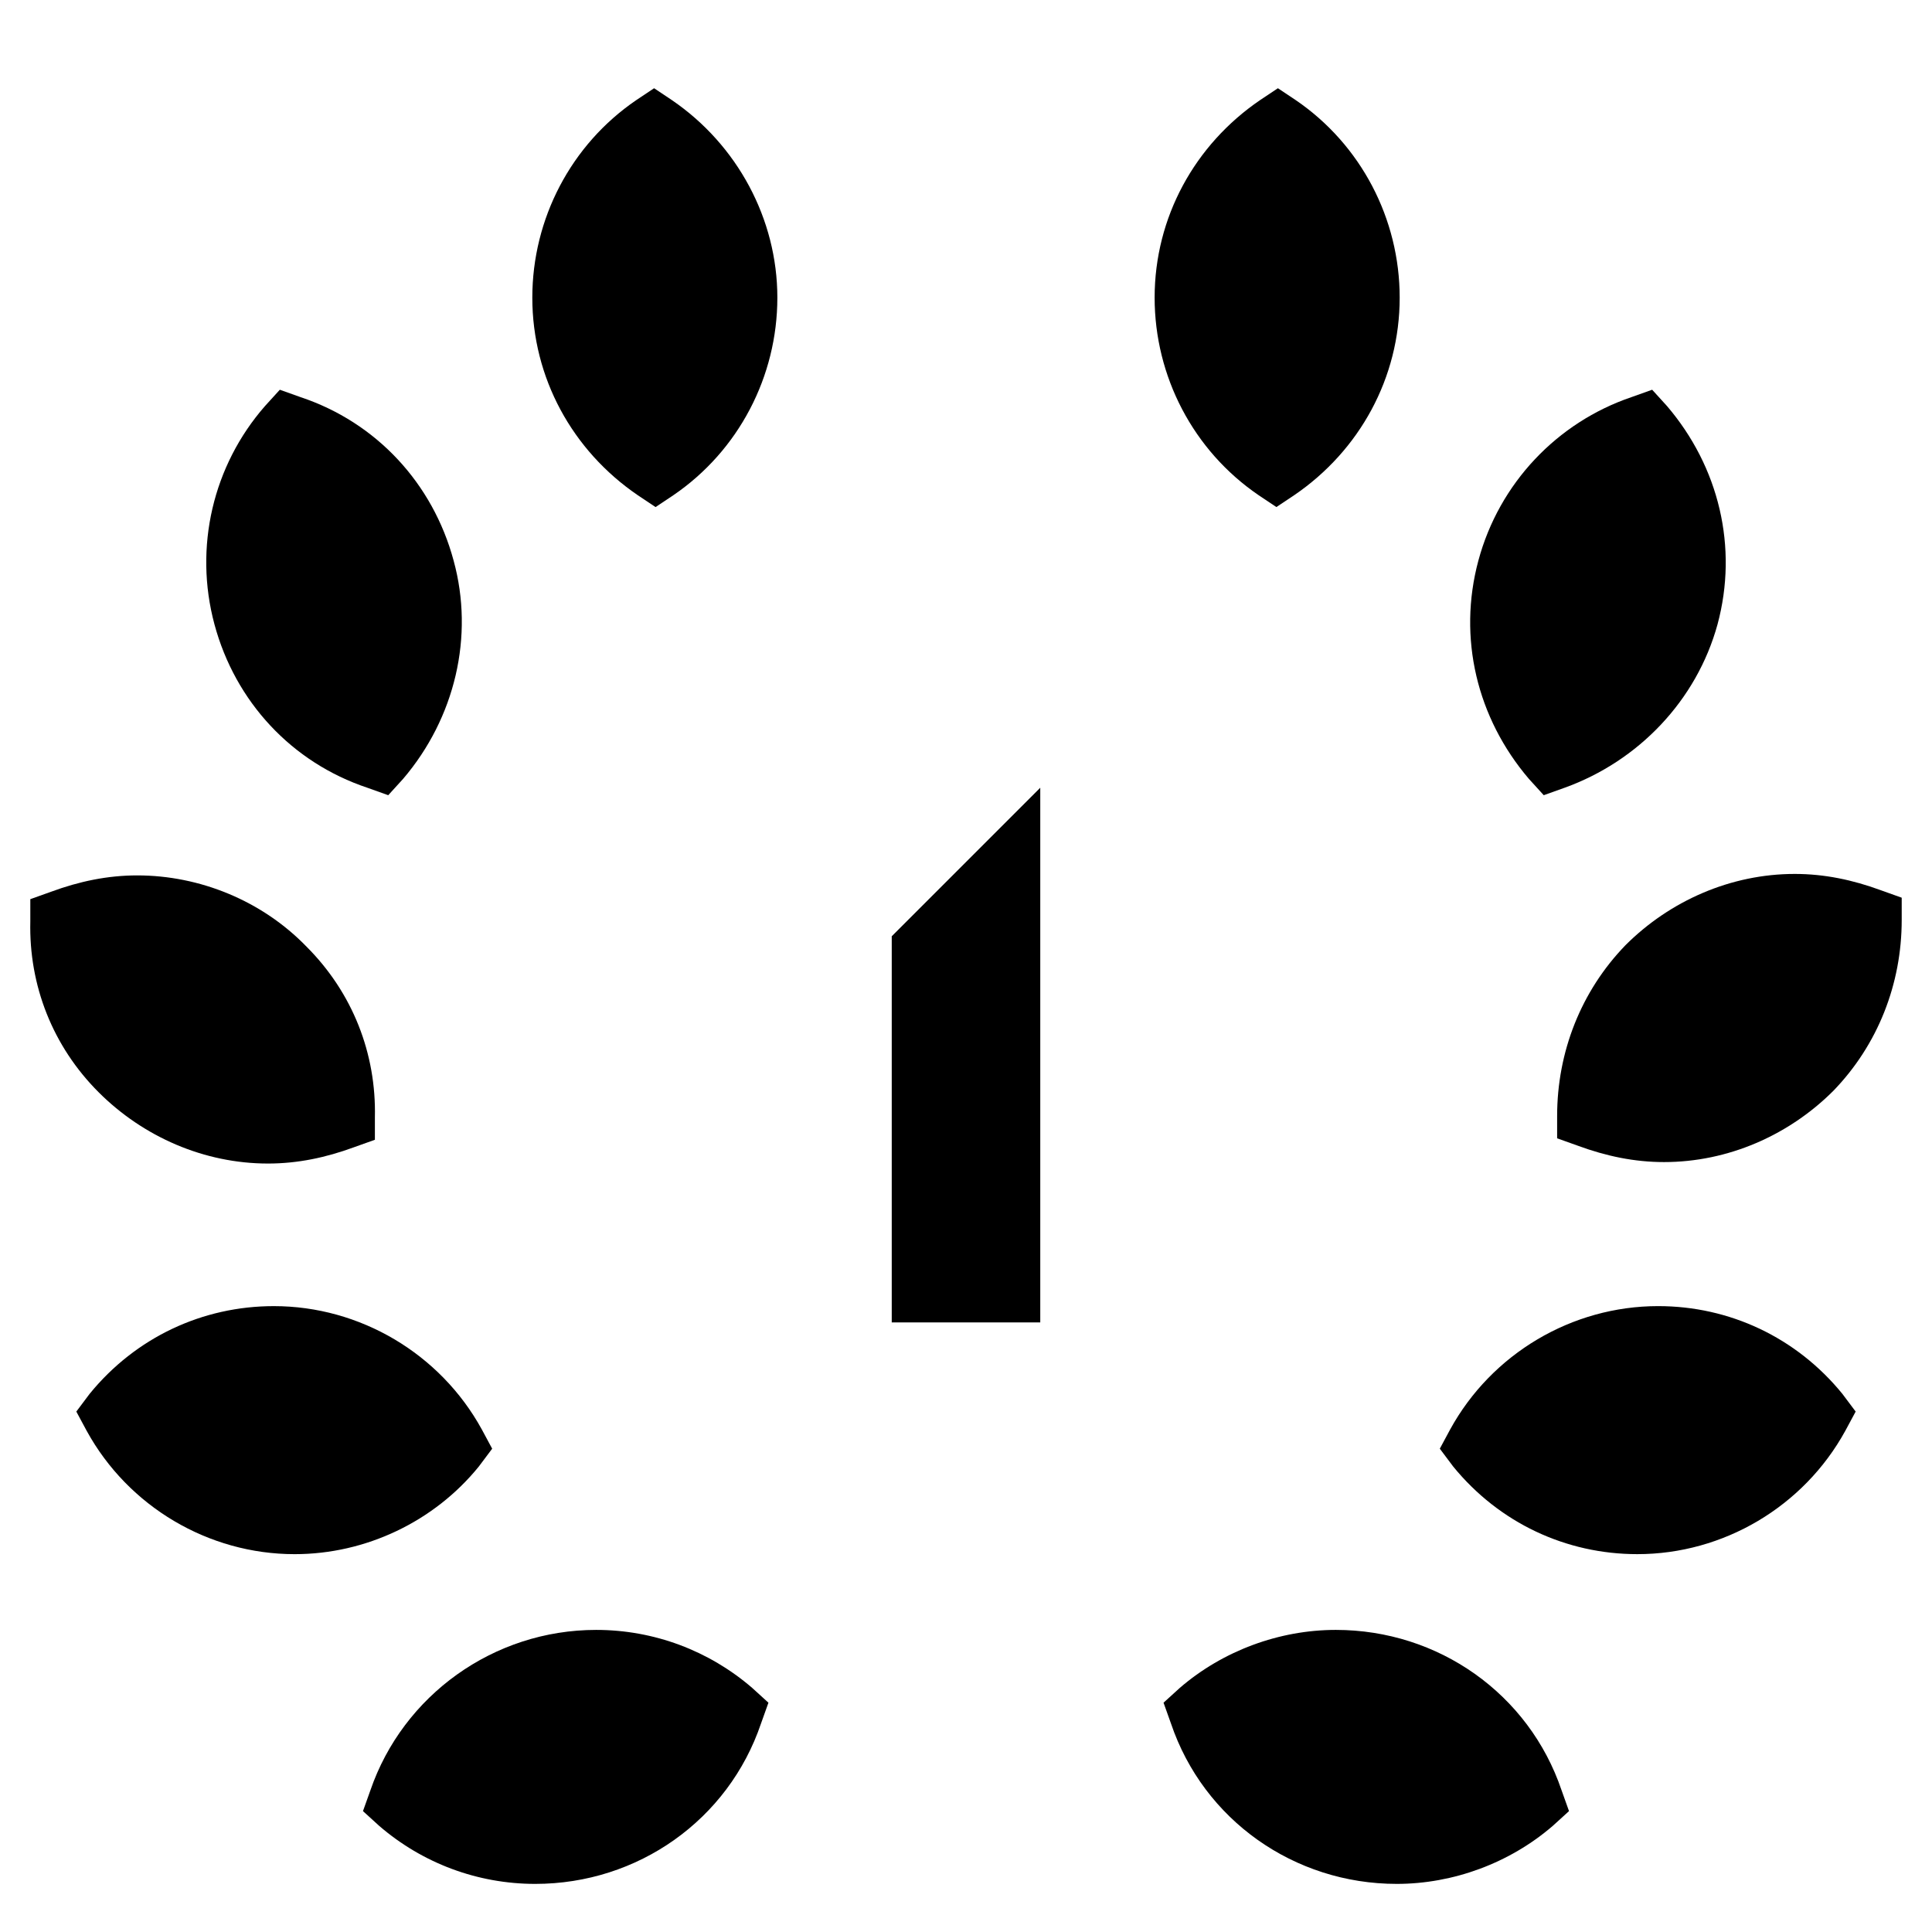 <?xml version="1.0" encoding="UTF-8"?>
<!-- Uploaded to: ICON Repo, www.iconrepo.com, Generator: ICON Repo Mixer Tools -->
<svg fill="#000000" width="800px" height="800px" version="1.1" viewBox="144 144 512 512" xmlns="http://www.w3.org/2000/svg">
 <g>
  <path d="m242.16 618.45-1.969 5.512 4.328 3.938c11.414 9.84 25.977 15.352 41.328 15.352 27.16 0 51.168-16.926 59.828-42.508l1.969-5.512-4.328-3.938c-11.414-9.84-25.977-15.352-41.328-15.352-27.16 0-51.168 17.32-59.828 42.508z"/>
  <path d="m167.77 513.36-3.543 4.723 2.754 5.117c11.02 20.074 32.273 32.668 55.105 32.668 18.895 0 37-8.66 48.805-23.223l3.543-4.723-2.754-5.117c-11.02-20.074-32.273-32.668-55.105-32.668-18.891 0-36.602 8.266-48.805 23.223z"/>
  <path d="m215.01 452.35c7.871 0 15.352-1.574 22.828-4.328l5.512-1.969v-5.902c0.395-16.926-5.902-33.062-18.105-45.266-11.809-12.203-28.34-18.895-44.871-18.895-7.871 0-15.352 1.574-22.828 4.328l-5.512 1.969v5.906c-0.395 16.926 5.902 33.062 18.105 45.266 11.809 11.805 27.945 18.891 44.871 18.891z"/>
  <path d="m264.21 292.55c-5.512-20.469-20.469-36.605-40.539-43.297l-5.512-1.969-3.938 4.328c-13.777 15.742-18.895 37.391-13.383 57.859 5.512 20.469 20.469 36.605 40.539 43.297l5.512 1.969 3.938-4.328c13.777-16.141 18.891-37.789 13.383-57.859z"/>
  <path d="m313.01 275.23 4.723 3.148 4.723-3.148c17.32-11.809 27.551-31.488 27.551-52.348s-10.629-40.539-27.945-52.348l-4.719-3.152-4.723 3.148c-17.32 11.809-27.551 31.488-27.551 52.348-0.004 21.258 10.625 40.543 27.941 52.352z"/>
  <path d="m452.35 595.23 1.969 5.512c8.66 25.586 32.668 42.508 59.828 42.508 14.957 0 29.914-5.512 41.328-15.352l4.328-3.938-1.969-5.512c-8.66-25.586-32.668-42.508-59.828-42.508-14.957 0-29.914 5.512-41.328 15.352z"/>
  <path d="m635.77 518.08-3.543-4.723c-12.203-14.957-29.914-23.223-48.805-23.223-22.828 0-44.082 12.594-55.105 32.668l-2.754 5.117 3.543 4.723c12.203 14.957 29.914 23.223 48.805 23.223 22.828 0 44.082-12.594 55.105-32.668z"/>
  <path d="m642.46 379.93c-7.477-2.754-14.957-4.328-22.828-4.328-16.926 0-33.062 7.086-44.871 18.895-11.809 12.203-18.105 28.34-18.105 45.266v5.902l5.512 1.969c7.477 2.754 14.957 4.328 22.828 4.328 16.926 0 33.062-7.086 44.871-18.895 11.809-12.203 18.105-28.34 18.105-45.266v-5.902z"/>
  <path d="m599.16 309.47c5.512-20.469 0.395-41.723-13.383-57.859l-3.938-4.328-5.512 1.969c-19.68 6.691-35.031 22.828-40.539 43.297-5.512 20.469-0.395 41.723 13.383 57.859l3.938 4.328 5.512-1.969c19.68-7.086 35.027-23.223 40.539-43.297z"/>
  <path d="m487.38 170.53-4.723-3.148-4.723 3.148c-17.32 11.809-27.945 31.094-27.945 52.348 0 20.859 10.234 40.539 27.551 52.348l4.723 3.148 4.723-3.148c17.32-11.809 27.945-31.094 27.945-52.348 0-20.859-10.234-40.539-27.551-52.348z"/>
  <path d="m380.32 392.12v102.34h39.359v-141.7z"/>
 </g>
</svg>